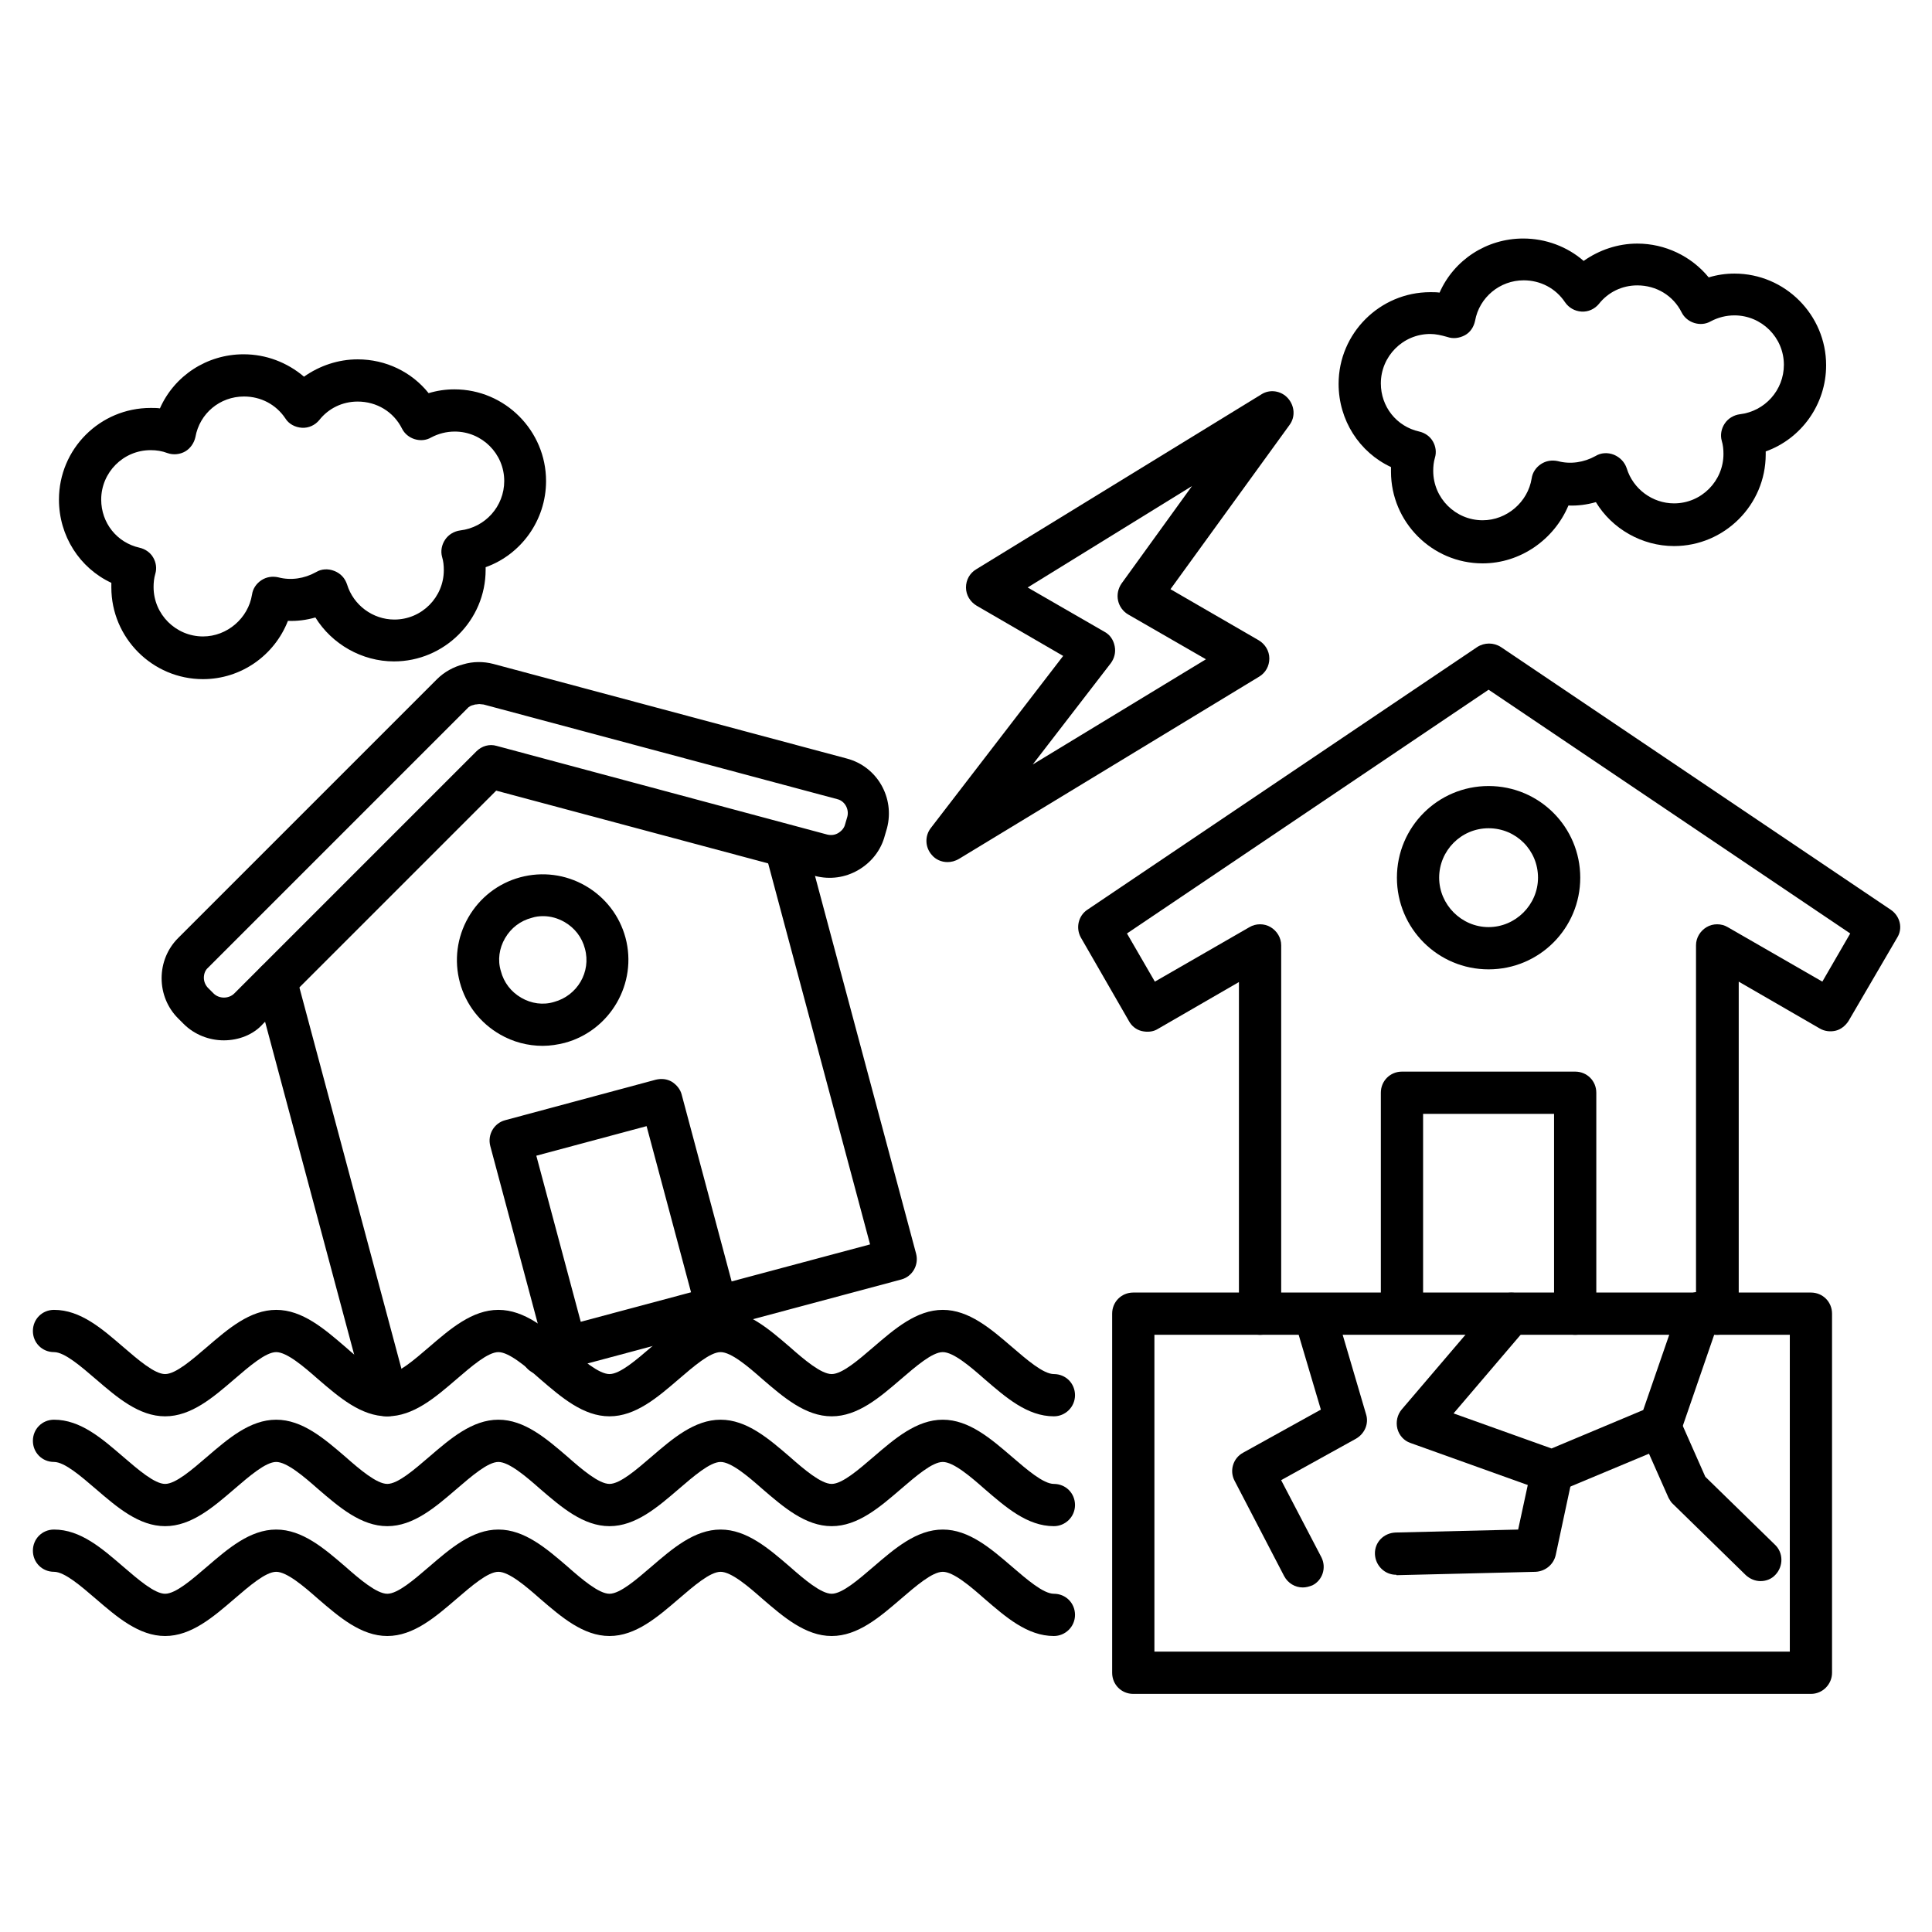 <?xml version="1.0" encoding="UTF-8"?>
<!-- Uploaded to: SVG Repo, www.svgrepo.com, Generator: SVG Repo Mixer Tools -->
<svg fill="#000000" width="800px" height="800px" version="1.1" viewBox="144 144 512 512" xmlns="http://www.w3.org/2000/svg">
 <g>
  <path d="m599.06 497.74c-3.137 0-5.598-2.465-5.598-5.598v-97.629c0-2.016 1.121-3.805 2.801-4.812 1.68-1.008 3.918-1.008 5.598 0l25.078 14.441 7.391-12.762-95.836-64.598-95.836 64.598 7.391 12.762 25.078-14.441c1.68-1.008 3.918-1.008 5.598 0 1.68 1.008 2.801 2.801 2.801 4.812v97.629c0 3.137-2.465 5.598-5.598 5.598-3.137 0-5.598-2.465-5.598-5.598v-87.887l-21.496 12.426c-1.23 0.785-2.801 0.895-4.254 0.559-1.457-0.336-2.688-1.344-3.359-2.574l-12.762-22.168c-1.457-2.574-0.672-5.82 1.68-7.391l103.34-69.637c1.902-1.23 4.367-1.23 6.269 0l103.34 69.637c2.465 1.68 3.246 4.926 1.68 7.391l-12.879 22.059c-0.785 1.23-2.016 2.238-3.359 2.574-1.344 0.336-2.91 0.223-4.254-0.559l-21.496-12.426v87.887c-0.113 3.133-2.574 5.707-5.711 5.707z"/>
  <path d="m561.44 497.74c-3.137 0-5.598-2.465-5.598-5.598v-52.957h-34.707v52.844c0 3.137-2.465 5.598-5.598 5.598-3.137 0-5.598-2.465-5.598-5.598v-58.441c0-3.137 2.465-5.598 5.598-5.598h45.902c3.137 0 5.598 2.465 5.598 5.598v58.441c0 3.137-2.461 5.711-5.598 5.711z"/>
  <path d="m538.49 400.89c-13.434 0-24.293-10.859-24.293-24.293 0-13.434 10.859-24.293 24.293-24.293 13.434 0 24.293 10.859 24.293 24.293 0.004 13.434-10.855 24.293-24.293 24.293zm0-37.395c-7.277 0-13.098 5.934-13.098 13.098 0 7.164 5.934 13.098 13.098 13.098 7.164 0 13.098-5.934 13.098-13.098 0.004-7.277-5.82-13.098-13.098-13.098z"/>
  <path d="m623.91 592.9h-179.58c-3.137 0-5.598-2.465-5.598-5.598v-95.164c0-3.137 2.465-5.598 5.598-5.598h179.58c3.137 0 5.598 2.465 5.598 5.598v95.164c0 3.023-2.465 5.598-5.598 5.598zm-173.98-11.195h168.39v-83.969h-168.39z"/>
  <path d="m555.29 539.5c-0.672 0-1.23-0.113-1.902-0.336l-35.602-12.762c-1.68-0.559-3.023-2.016-3.469-3.805-0.449-1.793 0-3.695 1.121-5.039l24.742-28.996c2.016-2.352 5.598-2.688 7.836-0.672 2.352 2.016 2.688 5.598 0.672 7.836l-19.48 22.84 25.973 9.293 24.293-10.188 9.516-27.543c1.008-2.91 4.254-4.477 7.164-3.469 2.91 1.008 4.477 4.254 3.469 7.164l-10.301 29.895c-0.559 1.566-1.68 2.688-3.137 3.359l-28.66 11.98c-0.781 0.332-1.453 0.441-2.234 0.441z"/>
  <path d="m489.23 564.69c-2.016 0-3.918-1.121-4.926-3.023l-13.098-25.191c-1.457-2.688-0.449-6.047 2.238-7.5l20.598-11.418-6.941-23.398c-0.895-2.91 0.785-6.047 3.805-6.941 3.023-0.895 6.047 0.785 6.941 3.805l8.172 27.766c0.785 2.465-0.336 5.148-2.688 6.492l-19.816 10.973 10.637 20.375c1.457 2.801 0.336 6.156-2.352 7.5-0.895 0.34-1.676 0.562-2.57 0.562z"/>
  <path d="m513.97 561.33c-3.023 0-5.484-2.465-5.598-5.484-0.113-3.137 2.352-5.598 5.484-5.711l32.469-0.785 3.582-16.57c0.672-3.023 3.582-4.926 6.606-4.254 3.023 0.672 4.926 3.582 4.254 6.606l-4.477 20.938c-0.559 2.574-2.801 4.367-5.375 4.477l-36.836 0.895c0-0.109 0-0.109-0.109-0.109z"/>
  <path d="m610.59 563.01c-1.457 0-2.801-0.559-3.918-1.566l-19.258-18.809c-0.559-0.449-0.895-1.121-1.23-1.68l-7.391-16.684c-1.23-2.801 0-6.156 2.801-7.391 2.801-1.23 6.156 0 7.391 2.801l6.941 15.676 18.473 18.023c2.238 2.129 2.238 5.711 0.113 7.949-1.012 1.121-2.465 1.68-3.922 1.68z"/>
  <path d="m395.07 372.46c-1.566 0-3.137-0.672-4.141-1.902-1.793-2.016-1.902-5.039-0.223-7.164l35.043-45.566-22.953-13.324c-1.68-1.008-2.801-2.801-2.801-4.812 0-2.016 1.008-3.805 2.688-4.812l75.57-46.352c2.238-1.457 5.262-1.008 7.055 1.008s2.016 4.926 0.449 7.055l-31.57 43.551 23.398 13.547c1.68 1.008 2.801 2.801 2.801 4.812 0 2.016-1.008 3.805-2.688 4.812l-79.488 48.254c-1.129 0.672-2.137 0.895-3.141 0.895zm21.27-72.773 20.375 11.754c1.457 0.785 2.352 2.129 2.688 3.805 0.336 1.68-0.113 3.246-1.008 4.477l-20.711 26.871 45.902-27.879-20.602-11.867c-1.344-0.785-2.352-2.129-2.688-3.695-0.336-1.566 0-3.137 0.895-4.477l18.695-25.863z"/>
  <path d="m203.29 419.7c-3.805 0-7.727-1.457-10.637-4.367l-1.457-1.457c-2.801-2.801-4.367-6.606-4.367-10.637s1.566-7.836 4.367-10.637l68.629-68.629c1.902-1.902 4.367-3.246 6.941-3.918 2.574-0.785 5.375-0.785 7.949-0.113l93.707 25.078c8.062 2.129 12.762 10.41 10.637 18.473l-0.559 1.902c-1.008 3.918-3.582 7.164-7.055 9.18-3.469 2.016-7.5 2.574-11.418 1.566l-84.527-22.617-61.801 61.801c-2.574 2.918-6.492 4.375-10.41 4.375zm67.734-89.117c-0.336 0-0.672 0.113-1.121 0.113-0.113 0-0.223 0.113-0.336 0.113-0.672 0.113-1.344 0.449-1.793 1.008l-68.629 68.629c-0.785 0.672-1.121 1.68-1.121 2.688 0 1.008 0.449 2.016 1.121 2.688l1.457 1.457c1.457 1.457 4.031 1.457 5.484 0l64.152-64.152c1.457-1.457 3.469-2.016 5.375-1.457l87.664 23.512c1.008 0.223 2.016 0.113 2.91-0.449 0.895-0.559 1.566-1.344 1.793-2.352l0.559-1.902c0.559-2.016-0.672-4.254-2.688-4.703l-93.707-25.078c-0.449-0.004-0.785-0.113-1.121-0.113z"/>
  <path d="m246.5 519.34c-2.465 0-4.703-1.68-5.375-4.141l-29.332-109.61c-0.785-3.023 1.008-6.047 3.918-6.828 3.023-0.785 6.047 1.008 6.828 3.918l29.332 109.61c0.785 3.023-1.008 6.047-3.918 6.828-0.445 0.223-1.004 0.223-1.453 0.223zm41.199-10.969c-2.465 0-4.703-1.68-5.375-4.141-0.785-3.023 1.008-6.047 3.918-6.828l88.336-23.625-27.879-104.23c-0.785-3.023 1.008-6.047 3.918-6.828 3.023-0.785 6.047 1.008 6.828 3.918l29.332 109.61c0.785 3.023-1.008 6.047-3.918 6.828l-93.703 25.078c-0.449 0.113-1.008 0.227-1.457 0.227z"/>
  <path d="m293.97 506.7c-2.465 0-4.703-1.68-5.375-4.141l-14.668-54.859c-0.785-3.023 1.008-6.047 3.918-6.828l39.969-10.746c1.457-0.336 2.91-0.223 4.254 0.559 1.23 0.785 2.238 2.016 2.574 3.359l14.668 54.859c0.785 3.023-1.008 6.047-3.918 6.828-2.91 0.785-6.047-1.008-6.828-3.918l-13.211-49.375-29.223 7.836 13.211 49.375c0.785 3.023-1.008 6.047-3.918 6.828-0.445 0.109-1.004 0.223-1.453 0.223z"/>
  <path d="m287.82 421.16c-3.918 0-7.836-1.008-11.309-3.023-5.262-3.023-9.07-7.949-10.637-13.77-1.566-5.82-0.785-11.98 2.238-17.242s7.949-9.07 13.77-10.637c5.82-1.566 11.98-0.785 17.242 2.238 5.262 3.023 9.07 7.949 10.637 13.77 3.246 12.09-4.031 24.629-16.121 27.879-1.789 0.449-3.805 0.785-5.82 0.785zm0.113-34.371c-1.008 0-2.016 0.113-3.023 0.449-3.023 0.785-5.484 2.688-7.055 5.375-1.566 2.688-2.016 5.82-1.121 8.734 0.785 3.023 2.688 5.484 5.375 7.055 2.688 1.566 5.82 2.016 8.734 1.121 6.156-1.68 9.852-7.949 8.172-14.105-0.785-3.023-2.688-5.484-5.375-7.055-1.789-1.016-3.691-1.574-5.707-1.574z"/>
  <path d="m423.29 519.34c-7.055 0-12.762-5.039-18.359-9.852-3.805-3.359-8.285-7.164-11.082-7.164-2.801 0-7.164 3.805-11.082 7.164-5.598 4.812-11.418 9.852-18.359 9.852s-12.762-5.039-18.359-9.852c-3.805-3.359-8.285-7.164-11.082-7.164-2.801 0-7.164 3.805-11.082 7.164-5.598 4.812-11.418 9.852-18.359 9.852-6.941 0-12.762-5.039-18.359-9.852-3.805-3.359-8.285-7.164-11.082-7.164-2.801 0-7.164 3.805-11.082 7.164-5.598 4.812-11.418 9.852-18.359 9.852-6.941 0-12.762-5.039-18.359-9.852-3.805-3.359-8.285-7.164-11.082-7.164-2.801 0-7.164 3.805-11.082 7.164-5.598 4.812-11.418 9.852-18.359 9.852s-12.762-5.039-18.359-9.852c-3.918-3.359-8.285-7.164-11.082-7.164-3.137 0-5.598-2.465-5.598-5.598 0-3.137 2.465-5.598 5.598-5.598 7.055 0 12.762 5.039 18.359 9.852 3.918 3.359 8.285 7.164 11.082 7.164 2.801 0 7.164-3.805 11.082-7.164 5.598-4.812 11.418-9.852 18.359-9.852 6.941 0 12.762 5.039 18.359 9.852 3.805 3.359 8.285 7.164 11.082 7.164 2.801 0 7.164-3.805 11.082-7.164 5.598-4.812 11.418-9.852 18.359-9.852s12.762 5.039 18.359 9.852c3.805 3.359 8.285 7.164 11.082 7.164 2.801 0 7.164-3.805 11.082-7.164 5.598-4.812 11.418-9.852 18.359-9.852 6.941 0 12.762 5.039 18.359 9.852 3.805 3.359 8.285 7.164 11.082 7.164 2.801 0 7.164-3.805 11.082-7.164 5.598-4.812 11.418-9.852 18.359-9.852s12.762 5.039 18.359 9.852c3.918 3.359 8.285 7.164 11.082 7.164 3.137 0 5.598 2.465 5.598 5.598 0 3.137-2.574 5.598-5.598 5.598z"/>
  <path d="m423.29 548.45c-7.055 0-12.762-5.039-18.359-9.852-3.805-3.359-8.285-7.164-11.082-7.164-2.801 0-7.164 3.805-11.082 7.164-5.598 4.812-11.418 9.852-18.359 9.852s-12.762-5.039-18.359-9.852c-3.805-3.359-8.285-7.164-11.082-7.164-2.801 0-7.164 3.805-11.082 7.164-5.598 4.812-11.418 9.852-18.359 9.852-6.941 0-12.762-5.039-18.359-9.852-3.805-3.359-8.285-7.164-11.082-7.164-2.801 0-7.164 3.805-11.082 7.164-5.598 4.812-11.418 9.852-18.359 9.852-6.941 0-12.762-5.039-18.359-9.852-3.805-3.359-8.285-7.164-11.082-7.164-2.801 0-7.164 3.805-11.082 7.164-5.598 4.812-11.418 9.852-18.359 9.852s-12.762-5.039-18.359-9.852c-3.918-3.359-8.285-7.164-11.082-7.164-3.137 0-5.598-2.465-5.598-5.598 0-3.137 2.465-5.598 5.598-5.598 7.055 0 12.762 5.039 18.359 9.852 3.918 3.359 8.285 7.164 11.082 7.164 2.801 0 7.164-3.805 11.082-7.164 5.598-4.812 11.418-9.852 18.359-9.852 6.941 0 12.762 5.039 18.359 9.852 3.805 3.359 8.285 7.164 11.082 7.164 2.801 0 7.164-3.805 11.082-7.164 5.598-4.812 11.418-9.852 18.359-9.852s12.762 5.039 18.359 9.852c3.805 3.359 8.285 7.164 11.082 7.164 2.801 0 7.164-3.805 11.082-7.164 5.598-4.812 11.418-9.852 18.359-9.852 6.941 0 12.762 5.039 18.359 9.852 3.805 3.359 8.285 7.164 11.082 7.164 2.801 0 7.164-3.805 11.082-7.164 5.598-4.812 11.418-9.852 18.359-9.852s12.762 5.039 18.359 9.852c3.918 3.359 8.285 7.164 11.082 7.164 3.137 0 5.598 2.465 5.598 5.598 0 3.137-2.574 5.598-5.598 5.598z"/>
  <path d="m423.29 577.56c-7.055 0-12.762-5.039-18.359-9.852-3.805-3.359-8.285-7.164-11.082-7.164-2.801 0-7.164 3.805-11.082 7.164-5.598 4.812-11.418 9.852-18.359 9.852s-12.762-5.039-18.359-9.852c-3.805-3.359-8.285-7.164-11.082-7.164-2.801 0-7.164 3.805-11.082 7.164-5.598 4.812-11.418 9.852-18.359 9.852-6.941 0-12.762-5.039-18.359-9.852-3.805-3.359-8.285-7.164-11.082-7.164-2.801 0-7.164 3.805-11.082 7.164-5.598 4.812-11.418 9.852-18.359 9.852-6.941 0-12.762-5.039-18.359-9.852-3.805-3.359-8.285-7.164-11.082-7.164-2.801 0-7.164 3.805-11.082 7.164-5.598 4.812-11.418 9.852-18.359 9.852s-12.762-5.039-18.359-9.852c-3.918-3.359-8.285-7.164-11.082-7.164-3.137 0-5.598-2.465-5.598-5.598 0-3.137 2.465-5.598 5.598-5.598 7.055 0 12.762 5.039 18.359 9.852 3.918 3.359 8.285 7.164 11.082 7.164 2.801 0 7.164-3.805 11.082-7.164 5.598-4.812 11.418-9.852 18.359-9.852 6.941 0 12.762 5.039 18.359 9.852 3.805 3.359 8.285 7.164 11.082 7.164 2.801 0 7.164-3.805 11.082-7.164 5.598-4.812 11.418-9.852 18.359-9.852s12.762 5.039 18.359 9.852c3.805 3.359 8.285 7.164 11.082 7.164 2.801 0 7.164-3.805 11.082-7.164 5.598-4.812 11.418-9.852 18.359-9.852 6.941 0 12.762 5.039 18.359 9.852 3.805 3.359 8.285 7.164 11.082 7.164 2.801 0 7.164-3.805 11.082-7.164 5.598-4.812 11.418-9.852 18.359-9.852s12.762 5.039 18.359 9.852c3.918 3.359 8.285 7.164 11.082 7.164 3.137 0 5.598 2.465 5.598 5.598 0 3.137-2.574 5.598-5.598 5.598z"/>
  <path d="m197.8 323.98c-13.434 0-24.293-10.973-24.293-24.293v-1.23c-8.398-3.918-13.883-12.426-13.883-22.055 0-13.434 10.859-24.293 24.293-24.293 0.785 0 1.68 0 2.465 0.113 3.805-8.621 12.426-14.332 22.168-14.332 5.934 0 11.531 2.129 16.012 5.934 4.141-2.91 9.07-4.59 14.219-4.59 7.5 0 14.332 3.359 18.809 8.957 2.238-0.672 4.477-1.008 6.828-1.008 13.434 0 24.293 10.973 24.293 24.293 0 10.41-6.606 19.48-16.012 22.84v0.672c0 13.434-10.973 24.293-24.293 24.293-8.508 0-16.457-4.59-20.824-11.645-2.352 0.672-4.812 1.008-7.277 0.895-3.586 9.18-12.43 15.449-22.504 15.449zm-13.883-60.684c-7.277 0-13.098 5.934-13.098 13.098 0 6.156 4.141 11.418 10.188 12.762 1.457 0.336 2.801 1.23 3.582 2.574 0.785 1.344 1.008 2.91 0.559 4.367-0.336 1.121-0.449 2.352-0.449 3.469 0 7.277 5.934 13.098 13.098 13.098 6.383 0 11.98-4.812 12.988-11.082 0.223-1.566 1.121-2.91 2.465-3.805 1.344-0.895 2.91-1.121 4.477-0.785 3.359 0.895 6.941 0.336 9.965-1.344 1.457-0.895 3.246-1.008 4.926-0.336 1.68 0.672 2.801 1.902 3.359 3.582 1.68 5.484 6.828 9.293 12.539 9.293 7.277 0 13.098-5.934 13.098-13.098 0-1.23-0.113-2.352-0.449-3.469-0.449-1.566-0.113-3.246 0.785-4.59 0.895-1.344 2.352-2.238 4.031-2.465 6.606-0.785 11.645-6.383 11.645-13.098 0-7.277-5.934-13.098-13.098-13.098-2.238 0-4.367 0.559-6.269 1.566-1.344 0.785-2.91 0.895-4.367 0.449-1.457-0.449-2.688-1.457-3.359-2.801-2.238-4.477-6.719-7.164-11.754-7.164-4.031 0-7.727 1.793-10.188 4.926-1.121 1.344-2.801 2.129-4.59 2.016-1.793-0.113-3.469-1.008-4.367-2.465-2.465-3.695-6.492-5.82-10.973-5.82-6.383 0-11.754 4.477-12.875 10.746-0.336 1.566-1.344 3.023-2.688 3.805-1.344 0.785-3.137 1.008-4.703 0.449-1.457-0.555-2.91-0.781-4.477-0.781z"/>
  <path d="m536.92 293.3c-13.434 0-24.293-10.973-24.293-24.293v-1.23c-8.398-3.918-13.883-12.426-13.883-22.055 0-13.434 10.973-24.293 24.293-24.293 0.785 0 1.68 0 2.465 0.113 3.805-8.621 12.426-14.332 22.168-14.332 5.934 0 11.645 2.129 16.012 5.934 4.141-2.91 9.07-4.59 14.219-4.59 7.391 0 14.332 3.359 18.922 8.957 2.238-0.672 4.477-1.008 6.828-1.008 13.434 0 24.293 10.973 24.293 24.293 0 10.41-6.606 19.48-16.012 22.84v0.785c0 13.434-10.973 24.293-24.293 24.293-8.508 0-16.457-4.59-20.711-11.645-2.352 0.672-4.812 1.008-7.277 0.895-3.809 9.066-12.766 15.336-22.73 15.336zm-13.883-60.793c-7.277 0-13.098 5.934-13.098 13.098 0 6.156 4.141 11.418 10.188 12.762 1.457 0.336 2.801 1.23 3.582 2.574 0.785 1.344 1.008 2.91 0.559 4.367-0.336 1.121-0.449 2.352-0.449 3.469 0 7.277 5.934 13.098 13.098 13.098 6.383 0 11.98-4.812 12.988-11.082 0.223-1.566 1.121-2.91 2.465-3.805 1.344-0.895 2.91-1.121 4.477-0.785 3.359 0.895 6.941 0.336 9.965-1.344 1.457-0.895 3.246-1.008 4.926-0.336 1.566 0.672 2.801 1.902 3.359 3.582 1.68 5.484 6.828 9.293 12.539 9.293 7.277 0 13.098-5.934 13.098-13.098 0-1.23-0.113-2.352-0.449-3.469-0.449-1.566-0.113-3.246 0.785-4.59 0.895-1.344 2.352-2.238 4.031-2.465 6.606-0.785 11.645-6.383 11.645-13.098 0-7.277-5.934-13.098-13.098-13.098-2.238 0-4.367 0.559-6.269 1.566-1.344 0.785-2.91 0.895-4.367 0.449-1.457-0.449-2.688-1.457-3.359-2.801-2.238-4.477-6.719-7.164-11.754-7.164-4.031 0-7.727 1.793-10.188 4.926-1.121 1.344-2.801 2.129-4.59 2.016-1.793-0.113-3.359-1.008-4.367-2.465-2.465-3.695-6.492-5.82-10.973-5.82-6.269 0-11.754 4.477-12.875 10.746-0.336 1.566-1.23 3.023-2.688 3.805-1.457 0.785-3.137 1.008-4.703 0.449-1.566-0.445-3.019-0.781-4.477-0.781z"/>
 </g>
</svg>